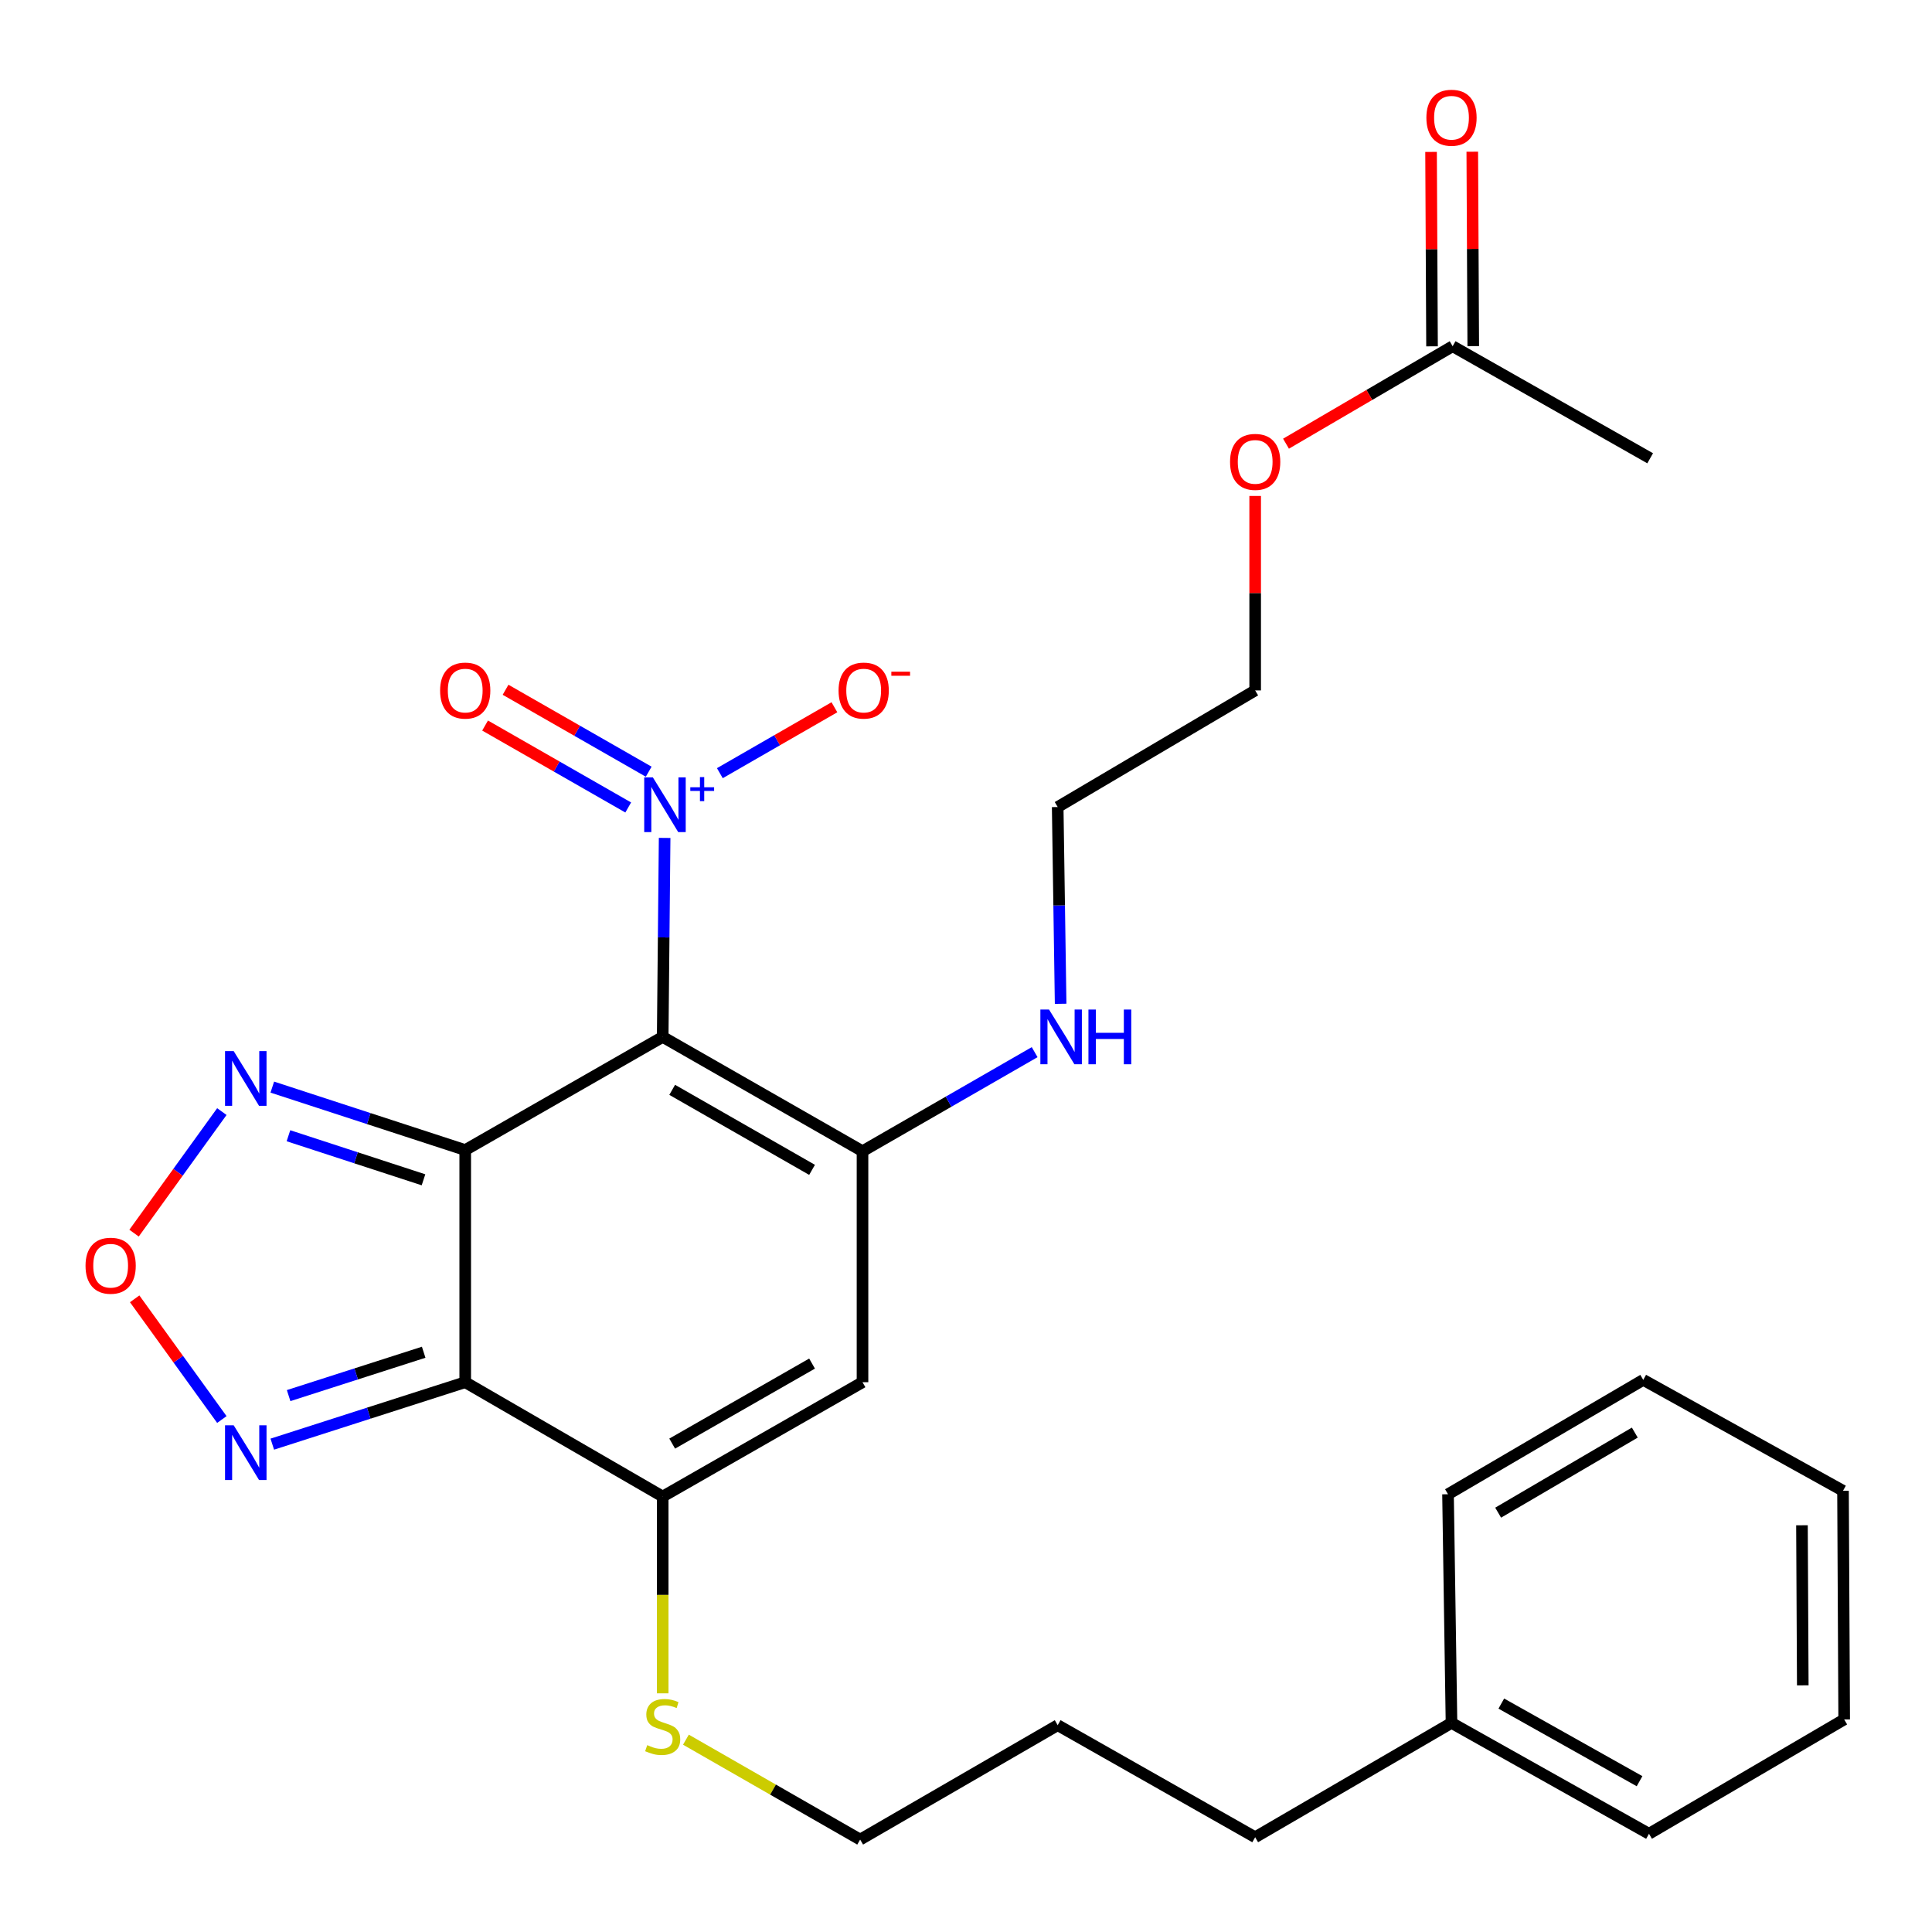 <?xml version='1.0' encoding='iso-8859-1'?>
<svg version='1.1' baseProfile='full'
              xmlns='http://www.w3.org/2000/svg'
                      xmlns:rdkit='http://www.rdkit.org/xml'
                      xmlns:xlink='http://www.w3.org/1999/xlink'
                  xml:space='preserve'
width='1000px' height='1000px' viewBox='0 0 1000 1000'>
<!-- END OF HEADER -->
<rect style='opacity:1.0;fill:#FFFFFF;stroke:none' width='1000' height='1000' x='0' y='0'> </rect>
<path class='bond-0' d='M 240.797,595.266 L 343.01,536.702' style='fill:none;fill-rule:evenodd;stroke:#000000;stroke-width:6px;stroke-linecap:butt;stroke-linejoin:miter;stroke-opacity:1' />
<path class='bond-1' d='M 240.797,595.266 L 240.797,715.427' style='fill:none;fill-rule:evenodd;stroke:#000000;stroke-width:6px;stroke-linecap:butt;stroke-linejoin:miter;stroke-opacity:1' />
<path class='bond-6' d='M 240.797,595.266 L 190.869,578.976' style='fill:none;fill-rule:evenodd;stroke:#000000;stroke-width:6px;stroke-linecap:butt;stroke-linejoin:miter;stroke-opacity:1' />
<path class='bond-6' d='M 190.869,578.976 L 140.942,562.686' style='fill:none;fill-rule:evenodd;stroke:#0000FF;stroke-width:6px;stroke-linecap:butt;stroke-linejoin:miter;stroke-opacity:1' />
<path class='bond-6' d='M 219.2,610.665 L 184.25,599.262' style='fill:none;fill-rule:evenodd;stroke:#000000;stroke-width:6px;stroke-linecap:butt;stroke-linejoin:miter;stroke-opacity:1' />
<path class='bond-6' d='M 184.25,599.262 L 149.301,587.859' style='fill:none;fill-rule:evenodd;stroke:#0000FF;stroke-width:6px;stroke-linecap:butt;stroke-linejoin:miter;stroke-opacity:1' />
<path class='bond-2' d='M 343.01,536.702 L 446.432,595.87' style='fill:none;fill-rule:evenodd;stroke:#000000;stroke-width:6px;stroke-linecap:butt;stroke-linejoin:miter;stroke-opacity:1' />
<path class='bond-2' d='M 347.927,564.1 L 420.322,605.517' style='fill:none;fill-rule:evenodd;stroke:#000000;stroke-width:6px;stroke-linecap:butt;stroke-linejoin:miter;stroke-opacity:1' />
<path class='bond-3' d='M 343.01,536.702 L 343.513,485.204' style='fill:none;fill-rule:evenodd;stroke:#000000;stroke-width:6px;stroke-linecap:butt;stroke-linejoin:miter;stroke-opacity:1' />
<path class='bond-3' d='M 343.513,485.204 L 344.016,433.705' style='fill:none;fill-rule:evenodd;stroke:#0000FF;stroke-width:6px;stroke-linecap:butt;stroke-linejoin:miter;stroke-opacity:1' />
<path class='bond-4' d='M 240.797,715.427 L 343.01,774.607' style='fill:none;fill-rule:evenodd;stroke:#000000;stroke-width:6px;stroke-linecap:butt;stroke-linejoin:miter;stroke-opacity:1' />
<path class='bond-7' d='M 240.797,715.427 L 190.867,731.457' style='fill:none;fill-rule:evenodd;stroke:#000000;stroke-width:6px;stroke-linecap:butt;stroke-linejoin:miter;stroke-opacity:1' />
<path class='bond-7' d='M 190.867,731.457 L 140.937,747.487' style='fill:none;fill-rule:evenodd;stroke:#0000FF;stroke-width:6px;stroke-linecap:butt;stroke-linejoin:miter;stroke-opacity:1' />
<path class='bond-7' d='M 219.295,699.919 L 184.344,711.14' style='fill:none;fill-rule:evenodd;stroke:#000000;stroke-width:6px;stroke-linecap:butt;stroke-linejoin:miter;stroke-opacity:1' />
<path class='bond-7' d='M 184.344,711.14 L 149.393,722.361' style='fill:none;fill-rule:evenodd;stroke:#0000FF;stroke-width:6px;stroke-linecap:butt;stroke-linejoin:miter;stroke-opacity:1' />
<path class='bond-12' d='M 446.432,595.87 L 490.982,570.23' style='fill:none;fill-rule:evenodd;stroke:#000000;stroke-width:6px;stroke-linecap:butt;stroke-linejoin:miter;stroke-opacity:1' />
<path class='bond-12' d='M 490.982,570.23 L 535.532,544.59' style='fill:none;fill-rule:evenodd;stroke:#0000FF;stroke-width:6px;stroke-linecap:butt;stroke-linejoin:miter;stroke-opacity:1' />
<path class='bond-29' d='M 446.432,595.87 L 446.432,715.427' style='fill:none;fill-rule:evenodd;stroke:#000000;stroke-width:6px;stroke-linecap:butt;stroke-linejoin:miter;stroke-opacity:1' />
<path class='bond-9' d='M 372.595,400.194 L 402.242,383.135' style='fill:none;fill-rule:evenodd;stroke:#0000FF;stroke-width:6px;stroke-linecap:butt;stroke-linejoin:miter;stroke-opacity:1' />
<path class='bond-9' d='M 402.242,383.135 L 431.889,366.077' style='fill:none;fill-rule:evenodd;stroke:#FF0000;stroke-width:6px;stroke-linecap:butt;stroke-linejoin:miter;stroke-opacity:1' />
<path class='bond-10' d='M 335.766,399.429 L 298.723,378.225' style='fill:none;fill-rule:evenodd;stroke:#0000FF;stroke-width:6px;stroke-linecap:butt;stroke-linejoin:miter;stroke-opacity:1' />
<path class='bond-10' d='M 298.723,378.225 L 261.68,357.021' style='fill:none;fill-rule:evenodd;stroke:#FF0000;stroke-width:6px;stroke-linecap:butt;stroke-linejoin:miter;stroke-opacity:1' />
<path class='bond-10' d='M 325.165,417.948 L 288.122,396.745' style='fill:none;fill-rule:evenodd;stroke:#0000FF;stroke-width:6px;stroke-linecap:butt;stroke-linejoin:miter;stroke-opacity:1' />
<path class='bond-10' d='M 288.122,396.745 L 251.079,375.541' style='fill:none;fill-rule:evenodd;stroke:#FF0000;stroke-width:6px;stroke-linecap:butt;stroke-linejoin:miter;stroke-opacity:1' />
<path class='bond-5' d='M 343.01,774.607 L 446.432,715.427' style='fill:none;fill-rule:evenodd;stroke:#000000;stroke-width:6px;stroke-linecap:butt;stroke-linejoin:miter;stroke-opacity:1' />
<path class='bond-5' d='M 347.925,747.209 L 420.321,705.783' style='fill:none;fill-rule:evenodd;stroke:#000000;stroke-width:6px;stroke-linecap:butt;stroke-linejoin:miter;stroke-opacity:1' />
<path class='bond-13' d='M 343.01,774.607 L 343.01,825.536' style='fill:none;fill-rule:evenodd;stroke:#000000;stroke-width:6px;stroke-linecap:butt;stroke-linejoin:miter;stroke-opacity:1' />
<path class='bond-13' d='M 343.01,825.536 L 343.01,876.465' style='fill:none;fill-rule:evenodd;stroke:#CCCC00;stroke-width:6px;stroke-linecap:butt;stroke-linejoin:miter;stroke-opacity:1' />
<path class='bond-8' d='M 114.831,575.354 L 92.11,606.813' style='fill:none;fill-rule:evenodd;stroke:#0000FF;stroke-width:6px;stroke-linecap:butt;stroke-linejoin:miter;stroke-opacity:1' />
<path class='bond-8' d='M 92.11,606.813 L 69.388,638.272' style='fill:none;fill-rule:evenodd;stroke:#FF0000;stroke-width:6px;stroke-linecap:butt;stroke-linejoin:miter;stroke-opacity:1' />
<path class='bond-28' d='M 114.831,734.746 L 92.269,703.507' style='fill:none;fill-rule:evenodd;stroke:#0000FF;stroke-width:6px;stroke-linecap:butt;stroke-linejoin:miter;stroke-opacity:1' />
<path class='bond-28' d='M 92.269,703.507 L 69.706,672.268' style='fill:none;fill-rule:evenodd;stroke:#FF0000;stroke-width:6px;stroke-linecap:butt;stroke-linejoin:miter;stroke-opacity:1' />
<path class='bond-11' d='M 751.886,179.206 L 708.759,204.43' style='fill:none;fill-rule:evenodd;stroke:#000000;stroke-width:6px;stroke-linecap:butt;stroke-linejoin:miter;stroke-opacity:1' />
<path class='bond-11' d='M 708.759,204.43 L 665.633,229.655' style='fill:none;fill-rule:evenodd;stroke:#FF0000;stroke-width:6px;stroke-linecap:butt;stroke-linejoin:miter;stroke-opacity:1' />
<path class='bond-14' d='M 762.555,179.152 L 762.303,128.838' style='fill:none;fill-rule:evenodd;stroke:#000000;stroke-width:6px;stroke-linecap:butt;stroke-linejoin:miter;stroke-opacity:1' />
<path class='bond-14' d='M 762.303,128.838 L 762.051,78.523' style='fill:none;fill-rule:evenodd;stroke:#FF0000;stroke-width:6px;stroke-linecap:butt;stroke-linejoin:miter;stroke-opacity:1' />
<path class='bond-14' d='M 741.216,179.259 L 740.964,128.945' style='fill:none;fill-rule:evenodd;stroke:#000000;stroke-width:6px;stroke-linecap:butt;stroke-linejoin:miter;stroke-opacity:1' />
<path class='bond-14' d='M 740.964,128.945 L 740.712,78.63' style='fill:none;fill-rule:evenodd;stroke:#FF0000;stroke-width:6px;stroke-linecap:butt;stroke-linejoin:miter;stroke-opacity:1' />
<path class='bond-17' d='M 751.886,179.206 L 854.122,237.2' style='fill:none;fill-rule:evenodd;stroke:#000000;stroke-width:6px;stroke-linecap:butt;stroke-linejoin:miter;stroke-opacity:1' />
<path class='bond-18' d='M 548.982,519.567 L 548.221,468.641' style='fill:none;fill-rule:evenodd;stroke:#0000FF;stroke-width:6px;stroke-linecap:butt;stroke-linejoin:miter;stroke-opacity:1' />
<path class='bond-18' d='M 548.221,468.641 L 547.46,417.715' style='fill:none;fill-rule:evenodd;stroke:#000000;stroke-width:6px;stroke-linecap:butt;stroke-linejoin:miter;stroke-opacity:1' />
<path class='bond-19' d='M 355.035,900.454 L 400.123,926.306' style='fill:none;fill-rule:evenodd;stroke:#CCCC00;stroke-width:6px;stroke-linecap:butt;stroke-linejoin:miter;stroke-opacity:1' />
<path class='bond-19' d='M 400.123,926.306 L 445.211,952.158' style='fill:none;fill-rule:evenodd;stroke:#000000;stroke-width:6px;stroke-linecap:butt;stroke-linejoin:miter;stroke-opacity:1' />
<path class='bond-15' d='M 649.673,256.709 L 649.673,307.035' style='fill:none;fill-rule:evenodd;stroke:#FF0000;stroke-width:6px;stroke-linecap:butt;stroke-linejoin:miter;stroke-opacity:1' />
<path class='bond-15' d='M 649.673,307.035 L 649.673,357.361' style='fill:none;fill-rule:evenodd;stroke:#000000;stroke-width:6px;stroke-linecap:butt;stroke-linejoin:miter;stroke-opacity:1' />
<path class='bond-16' d='M 751.293,891.769 L 649.673,950.949' style='fill:none;fill-rule:evenodd;stroke:#000000;stroke-width:6px;stroke-linecap:butt;stroke-linejoin:miter;stroke-opacity:1' />
<path class='bond-22' d='M 751.293,891.769 L 853.518,949.159' style='fill:none;fill-rule:evenodd;stroke:#000000;stroke-width:6px;stroke-linecap:butt;stroke-linejoin:miter;stroke-opacity:1' />
<path class='bond-22' d='M 777.073,881.77 L 848.63,921.943' style='fill:none;fill-rule:evenodd;stroke:#000000;stroke-width:6px;stroke-linecap:butt;stroke-linejoin:miter;stroke-opacity:1' />
<path class='bond-23' d='M 751.293,891.769 L 749.491,773.421' style='fill:none;fill-rule:evenodd;stroke:#000000;stroke-width:6px;stroke-linecap:butt;stroke-linejoin:miter;stroke-opacity:1' />
<path class='bond-20' d='M 547.46,417.715 L 649.673,357.361' style='fill:none;fill-rule:evenodd;stroke:#000000;stroke-width:6px;stroke-linecap:butt;stroke-linejoin:miter;stroke-opacity:1' />
<path class='bond-24' d='M 445.211,952.158 L 547.46,892.954' style='fill:none;fill-rule:evenodd;stroke:#000000;stroke-width:6px;stroke-linecap:butt;stroke-linejoin:miter;stroke-opacity:1' />
<path class='bond-21' d='M 649.673,950.949 L 547.46,892.954' style='fill:none;fill-rule:evenodd;stroke:#000000;stroke-width:6px;stroke-linecap:butt;stroke-linejoin:miter;stroke-opacity:1' />
<path class='bond-26' d='M 853.518,949.159 L 954.545,889.979' style='fill:none;fill-rule:evenodd;stroke:#000000;stroke-width:6px;stroke-linecap:butt;stroke-linejoin:miter;stroke-opacity:1' />
<path class='bond-25' d='M 749.491,773.421 L 850.542,714.218' style='fill:none;fill-rule:evenodd;stroke:#000000;stroke-width:6px;stroke-linecap:butt;stroke-linejoin:miter;stroke-opacity:1' />
<path class='bond-25' d='M 775.436,782.953 L 846.172,741.51' style='fill:none;fill-rule:evenodd;stroke:#000000;stroke-width:6px;stroke-linecap:butt;stroke-linejoin:miter;stroke-opacity:1' />
<path class='bond-27' d='M 850.542,714.218 L 953.941,771.619' style='fill:none;fill-rule:evenodd;stroke:#000000;stroke-width:6px;stroke-linecap:butt;stroke-linejoin:miter;stroke-opacity:1' />
<path class='bond-30' d='M 954.545,889.979 L 953.941,771.619' style='fill:none;fill-rule:evenodd;stroke:#000000;stroke-width:6px;stroke-linecap:butt;stroke-linejoin:miter;stroke-opacity:1' />
<path class='bond-30' d='M 933.116,872.334 L 932.693,789.482' style='fill:none;fill-rule:evenodd;stroke:#000000;stroke-width:6px;stroke-linecap:butt;stroke-linejoin:miter;stroke-opacity:1' />
<path  class='atom-4' d='M 337.923 402.381
L 347.203 417.381
Q 348.123 418.861, 349.603 421.541
Q 351.083 424.221, 351.163 424.381
L 351.163 402.381
L 354.923 402.381
L 354.923 430.701
L 351.043 430.701
L 341.083 414.301
Q 339.923 412.381, 338.683 410.181
Q 337.483 407.981, 337.123 407.301
L 337.123 430.701
L 333.443 430.701
L 333.443 402.381
L 337.923 402.381
' fill='#0000FF'/>
<path  class='atom-4' d='M 357.299 407.486
L 362.289 407.486
L 362.289 402.232
L 364.507 402.232
L 364.507 407.486
L 369.628 407.486
L 369.628 409.387
L 364.507 409.387
L 364.507 414.667
L 362.289 414.667
L 362.289 409.387
L 357.299 409.387
L 357.299 407.486
' fill='#0000FF'/>
<path  class='atom-7' d='M 120.955 544.047
L 130.235 559.047
Q 131.155 560.527, 132.635 563.207
Q 134.115 565.887, 134.195 566.047
L 134.195 544.047
L 137.955 544.047
L 137.955 572.367
L 134.075 572.367
L 124.115 555.967
Q 122.955 554.047, 121.715 551.847
Q 120.515 549.647, 120.155 548.967
L 120.155 572.367
L 116.475 572.367
L 116.475 544.047
L 120.955 544.047
' fill='#0000FF'/>
<path  class='atom-8' d='M 120.955 737.733
L 130.235 752.733
Q 131.155 754.213, 132.635 756.893
Q 134.115 759.573, 134.195 759.733
L 134.195 737.733
L 137.955 737.733
L 137.955 766.053
L 134.075 766.053
L 124.115 749.653
Q 122.955 747.733, 121.715 745.533
Q 120.515 743.333, 120.155 742.653
L 120.155 766.053
L 116.475 766.053
L 116.475 737.733
L 120.955 737.733
' fill='#0000FF'/>
<path  class='atom-9' d='M 44.271 655.13
Q 44.271 648.33, 47.631 644.53
Q 50.991 640.73, 57.271 640.73
Q 63.551 640.73, 66.911 644.53
Q 70.271 648.33, 70.271 655.13
Q 70.271 662.01, 66.871 665.93
Q 63.471 669.81, 57.271 669.81
Q 51.031 669.81, 47.631 665.93
Q 44.271 662.05, 44.271 655.13
M 57.271 666.61
Q 61.591 666.61, 63.911 663.73
Q 66.271 660.81, 66.271 655.13
Q 66.271 649.57, 63.911 646.77
Q 61.591 643.93, 57.271 643.93
Q 52.951 643.93, 50.591 646.73
Q 48.271 649.53, 48.271 655.13
Q 48.271 660.85, 50.591 663.73
Q 52.951 666.61, 57.271 666.61
' fill='#FF0000'/>
<path  class='atom-10' d='M 434.037 357.441
Q 434.037 350.641, 437.397 346.841
Q 440.757 343.041, 447.037 343.041
Q 453.317 343.041, 456.677 346.841
Q 460.037 350.641, 460.037 357.441
Q 460.037 364.321, 456.637 368.241
Q 453.237 372.121, 447.037 372.121
Q 440.797 372.121, 437.397 368.241
Q 434.037 364.361, 434.037 357.441
M 447.037 368.921
Q 451.357 368.921, 453.677 366.041
Q 456.037 363.121, 456.037 357.441
Q 456.037 351.881, 453.677 349.081
Q 451.357 346.241, 447.037 346.241
Q 442.717 346.241, 440.357 349.041
Q 438.037 351.841, 438.037 357.441
Q 438.037 363.161, 440.357 366.041
Q 442.717 368.921, 447.037 368.921
' fill='#FF0000'/>
<path  class='atom-10' d='M 461.357 347.664
L 471.045 347.664
L 471.045 349.776
L 461.357 349.776
L 461.357 347.664
' fill='#FF0000'/>
<path  class='atom-11' d='M 227.797 357.441
Q 227.797 350.641, 231.157 346.841
Q 234.517 343.041, 240.797 343.041
Q 247.077 343.041, 250.437 346.841
Q 253.797 350.641, 253.797 357.441
Q 253.797 364.321, 250.397 368.241
Q 246.997 372.121, 240.797 372.121
Q 234.557 372.121, 231.157 368.241
Q 227.797 364.361, 227.797 357.441
M 240.797 368.921
Q 245.117 368.921, 247.437 366.041
Q 249.797 363.121, 249.797 357.441
Q 249.797 351.881, 247.437 349.081
Q 245.117 346.241, 240.797 346.241
Q 236.477 346.241, 234.117 349.041
Q 231.797 351.841, 231.797 357.441
Q 231.797 363.161, 234.117 366.041
Q 236.477 368.921, 240.797 368.921
' fill='#FF0000'/>
<path  class='atom-13' d='M 542.978 522.542
L 552.258 537.542
Q 553.178 539.022, 554.658 541.702
Q 556.138 544.382, 556.218 544.542
L 556.218 522.542
L 559.978 522.542
L 559.978 550.862
L 556.098 550.862
L 546.138 534.462
Q 544.978 532.542, 543.738 530.342
Q 542.538 528.142, 542.178 527.462
L 542.178 550.862
L 538.498 550.862
L 538.498 522.542
L 542.978 522.542
' fill='#0000FF'/>
<path  class='atom-13' d='M 563.378 522.542
L 567.218 522.542
L 567.218 534.582
L 581.698 534.582
L 581.698 522.542
L 585.538 522.542
L 585.538 550.862
L 581.698 550.862
L 581.698 537.782
L 567.218 537.782
L 567.218 550.862
L 563.378 550.862
L 563.378 522.542
' fill='#0000FF'/>
<path  class='atom-14' d='M 335.01 903.279
Q 335.33 903.399, 336.65 903.959
Q 337.97 904.519, 339.41 904.879
Q 340.89 905.199, 342.33 905.199
Q 345.01 905.199, 346.57 903.919
Q 348.13 902.599, 348.13 900.319
Q 348.13 898.759, 347.33 897.799
Q 346.57 896.839, 345.37 896.319
Q 344.17 895.799, 342.17 895.199
Q 339.65 894.439, 338.13 893.719
Q 336.65 892.999, 335.57 891.479
Q 334.53 889.959, 334.53 887.399
Q 334.53 883.839, 336.93 881.639
Q 339.37 879.439, 344.17 879.439
Q 347.45 879.439, 351.17 880.999
L 350.25 884.079
Q 346.85 882.679, 344.29 882.679
Q 341.53 882.679, 340.01 883.839
Q 338.49 884.959, 338.53 886.919
Q 338.53 888.439, 339.29 889.359
Q 340.09 890.279, 341.21 890.799
Q 342.37 891.319, 344.29 891.919
Q 346.85 892.719, 348.37 893.519
Q 349.89 894.319, 350.97 895.959
Q 352.09 897.559, 352.09 900.319
Q 352.09 904.239, 349.45 906.359
Q 346.85 908.439, 342.49 908.439
Q 339.97 908.439, 338.05 907.879
Q 336.17 907.359, 333.93 906.439
L 335.01 903.279
' fill='#CCCC00'/>
<path  class='atom-15' d='M 738.293 60.938
Q 738.293 54.138, 741.653 50.338
Q 745.013 46.538, 751.293 46.538
Q 757.573 46.538, 760.933 50.338
Q 764.293 54.138, 764.293 60.938
Q 764.293 67.818, 760.893 71.738
Q 757.493 75.618, 751.293 75.618
Q 745.053 75.618, 741.653 71.738
Q 738.293 67.858, 738.293 60.938
M 751.293 72.418
Q 755.613 72.418, 757.933 69.538
Q 760.293 66.618, 760.293 60.938
Q 760.293 55.378, 757.933 52.578
Q 755.613 49.738, 751.293 49.738
Q 746.973 49.738, 744.613 52.538
Q 742.293 55.338, 742.293 60.938
Q 742.293 66.658, 744.613 69.538
Q 746.973 72.418, 751.293 72.418
' fill='#FF0000'/>
<path  class='atom-16' d='M 636.673 239.07
Q 636.673 232.27, 640.033 228.47
Q 643.393 224.67, 649.673 224.67
Q 655.953 224.67, 659.313 228.47
Q 662.673 232.27, 662.673 239.07
Q 662.673 245.95, 659.273 249.87
Q 655.873 253.75, 649.673 253.75
Q 643.433 253.75, 640.033 249.87
Q 636.673 245.99, 636.673 239.07
M 649.673 250.55
Q 653.993 250.55, 656.313 247.67
Q 658.673 244.75, 658.673 239.07
Q 658.673 233.51, 656.313 230.71
Q 653.993 227.87, 649.673 227.87
Q 645.353 227.87, 642.993 230.67
Q 640.673 233.47, 640.673 239.07
Q 640.673 244.79, 642.993 247.67
Q 645.353 250.55, 649.673 250.55
' fill='#FF0000'/>
</svg>
